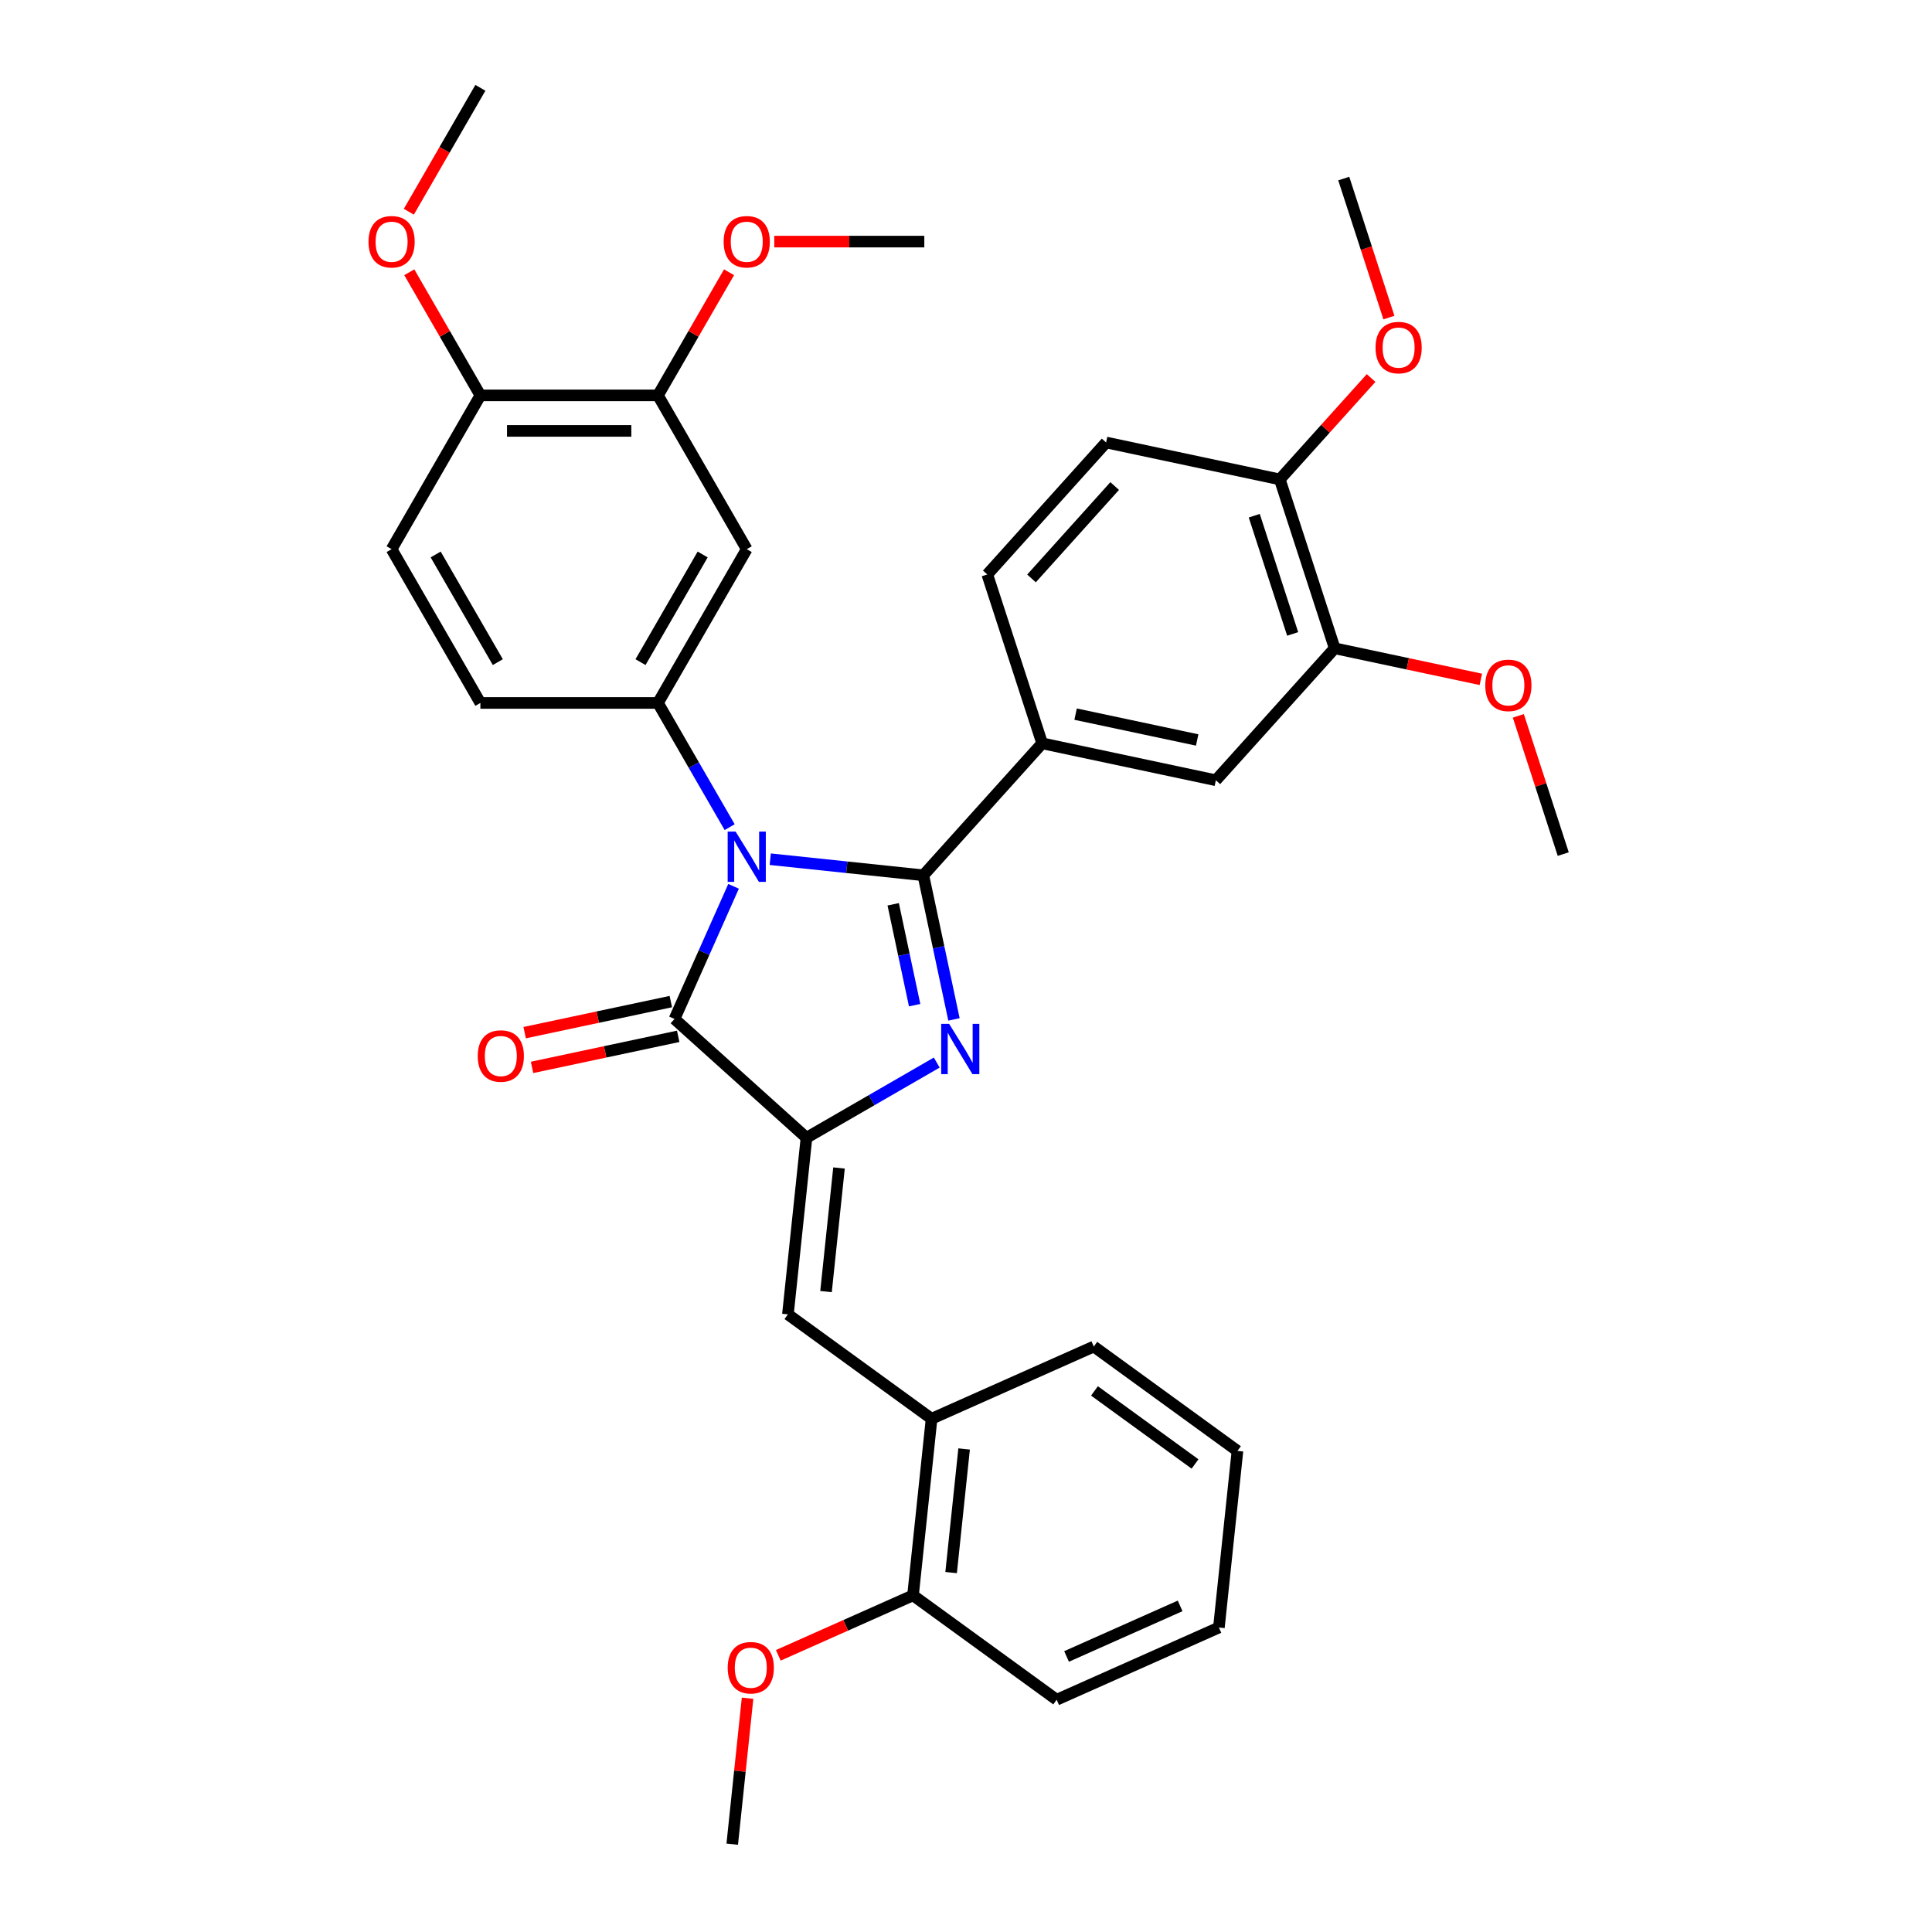 <?xml version='1.0' encoding='iso-8859-1'?>
<svg version='1.1' baseProfile='full'
              xmlns='http://www.w3.org/2000/svg'
                      xmlns:rdkit='http://www.rdkit.org/xml'
                      xmlns:xlink='http://www.w3.org/1999/xlink'
                  xml:space='preserve'
width='1000px' height='1000px' viewBox='0 0 1000 1000'>
<!-- END OF HEADER -->
<rect style='opacity:1.0;fill:#FFFFFF;stroke:none' width='1000' height='1000' x='0' y='0'> </rect>
<path class='bond-0' d='M 398.68,444.724 L 438.3,448.888' style='fill:none;fill-rule:evenodd;stroke:#0000FF;stroke-width:6px;stroke-linecap:butt;stroke-linejoin:miter;stroke-opacity:1' />
<path class='bond-0' d='M 438.3,448.888 L 477.92,453.052' style='fill:none;fill-rule:evenodd;stroke:#000000;stroke-width:6px;stroke-linecap:butt;stroke-linejoin:miter;stroke-opacity:1' />
<path class='bond-3' d='M 379.694,458.757 L 364.41,493.084' style='fill:none;fill-rule:evenodd;stroke:#0000FF;stroke-width:6px;stroke-linecap:butt;stroke-linejoin:miter;stroke-opacity:1' />
<path class='bond-3' d='M 364.41,493.084 L 349.127,527.411' style='fill:none;fill-rule:evenodd;stroke:#000000;stroke-width:6px;stroke-linecap:butt;stroke-linejoin:miter;stroke-opacity:1' />
<path class='bond-4' d='M 377.67,428.132 L 359.113,395.99' style='fill:none;fill-rule:evenodd;stroke:#0000FF;stroke-width:6px;stroke-linecap:butt;stroke-linejoin:miter;stroke-opacity:1' />
<path class='bond-4' d='M 359.113,395.99 L 340.555,363.847' style='fill:none;fill-rule:evenodd;stroke:#000000;stroke-width:6px;stroke-linecap:butt;stroke-linejoin:miter;stroke-opacity:1' />
<path class='bond-1' d='M 477.92,453.052 L 485.847,490.348' style='fill:none;fill-rule:evenodd;stroke:#000000;stroke-width:6px;stroke-linecap:butt;stroke-linejoin:miter;stroke-opacity:1' />
<path class='bond-1' d='M 485.847,490.348 L 493.774,527.643' style='fill:none;fill-rule:evenodd;stroke:#0000FF;stroke-width:6px;stroke-linecap:butt;stroke-linejoin:miter;stroke-opacity:1' />
<path class='bond-1' d='M 462.317,468.063 L 467.866,494.17' style='fill:none;fill-rule:evenodd;stroke:#000000;stroke-width:6px;stroke-linecap:butt;stroke-linejoin:miter;stroke-opacity:1' />
<path class='bond-1' d='M 467.866,494.17 L 473.415,520.277' style='fill:none;fill-rule:evenodd;stroke:#0000FF;stroke-width:6px;stroke-linecap:butt;stroke-linejoin:miter;stroke-opacity:1' />
<path class='bond-6' d='M 477.92,453.052 L 539.421,384.748' style='fill:none;fill-rule:evenodd;stroke:#000000;stroke-width:6px;stroke-linecap:butt;stroke-linejoin:miter;stroke-opacity:1' />
<path class='bond-34' d='M 484.86,549.982 L 451.145,569.447' style='fill:none;fill-rule:evenodd;stroke:#0000FF;stroke-width:6px;stroke-linecap:butt;stroke-linejoin:miter;stroke-opacity:1' />
<path class='bond-34' d='M 451.145,569.447 L 417.431,588.912' style='fill:none;fill-rule:evenodd;stroke:#000000;stroke-width:6px;stroke-linecap:butt;stroke-linejoin:miter;stroke-opacity:1' />
<path class='bond-2' d='M 417.431,588.912 L 349.127,527.411' style='fill:none;fill-rule:evenodd;stroke:#000000;stroke-width:6px;stroke-linecap:butt;stroke-linejoin:miter;stroke-opacity:1' />
<path class='bond-5' d='M 417.431,588.912 L 407.824,680.32' style='fill:none;fill-rule:evenodd;stroke:#000000;stroke-width:6px;stroke-linecap:butt;stroke-linejoin:miter;stroke-opacity:1' />
<path class='bond-5' d='M 434.272,604.544 L 427.546,668.53' style='fill:none;fill-rule:evenodd;stroke:#000000;stroke-width:6px;stroke-linecap:butt;stroke-linejoin:miter;stroke-opacity:1' />
<path class='bond-12' d='M 347.216,518.42 L 309.388,526.461' style='fill:none;fill-rule:evenodd;stroke:#000000;stroke-width:6px;stroke-linecap:butt;stroke-linejoin:miter;stroke-opacity:1' />
<path class='bond-12' d='M 309.388,526.461 L 271.559,534.502' style='fill:none;fill-rule:evenodd;stroke:#FF0000;stroke-width:6px;stroke-linecap:butt;stroke-linejoin:miter;stroke-opacity:1' />
<path class='bond-12' d='M 351.038,536.401 L 313.21,544.442' style='fill:none;fill-rule:evenodd;stroke:#000000;stroke-width:6px;stroke-linecap:butt;stroke-linejoin:miter;stroke-opacity:1' />
<path class='bond-12' d='M 313.21,544.442 L 275.381,552.482' style='fill:none;fill-rule:evenodd;stroke:#FF0000;stroke-width:6px;stroke-linecap:butt;stroke-linejoin:miter;stroke-opacity:1' />
<path class='bond-7' d='M 340.555,363.847 L 386.511,284.249' style='fill:none;fill-rule:evenodd;stroke:#000000;stroke-width:6px;stroke-linecap:butt;stroke-linejoin:miter;stroke-opacity:1' />
<path class='bond-7' d='M 331.529,342.716 L 363.698,286.997' style='fill:none;fill-rule:evenodd;stroke:#000000;stroke-width:6px;stroke-linecap:butt;stroke-linejoin:miter;stroke-opacity:1' />
<path class='bond-13' d='M 340.555,363.847 L 248.643,363.847' style='fill:none;fill-rule:evenodd;stroke:#000000;stroke-width:6px;stroke-linecap:butt;stroke-linejoin:miter;stroke-opacity:1' />
<path class='bond-9' d='M 407.824,680.32 L 482.182,734.345' style='fill:none;fill-rule:evenodd;stroke:#000000;stroke-width:6px;stroke-linecap:butt;stroke-linejoin:miter;stroke-opacity:1' />
<path class='bond-8' d='M 539.421,384.748 L 629.324,403.858' style='fill:none;fill-rule:evenodd;stroke:#000000;stroke-width:6px;stroke-linecap:butt;stroke-linejoin:miter;stroke-opacity:1' />
<path class='bond-8' d='M 556.728,369.634 L 619.66,383.011' style='fill:none;fill-rule:evenodd;stroke:#000000;stroke-width:6px;stroke-linecap:butt;stroke-linejoin:miter;stroke-opacity:1' />
<path class='bond-16' d='M 539.421,384.748 L 511.018,297.335' style='fill:none;fill-rule:evenodd;stroke:#000000;stroke-width:6px;stroke-linecap:butt;stroke-linejoin:miter;stroke-opacity:1' />
<path class='bond-10' d='M 386.511,284.249 L 340.555,204.651' style='fill:none;fill-rule:evenodd;stroke:#000000;stroke-width:6px;stroke-linecap:butt;stroke-linejoin:miter;stroke-opacity:1' />
<path class='bond-11' d='M 629.324,403.858 L 690.825,335.554' style='fill:none;fill-rule:evenodd;stroke:#000000;stroke-width:6px;stroke-linecap:butt;stroke-linejoin:miter;stroke-opacity:1' />
<path class='bond-17' d='M 482.182,734.345 L 472.575,825.753' style='fill:none;fill-rule:evenodd;stroke:#000000;stroke-width:6px;stroke-linecap:butt;stroke-linejoin:miter;stroke-opacity:1' />
<path class='bond-17' d='M 499.023,749.977 L 492.297,813.963' style='fill:none;fill-rule:evenodd;stroke:#000000;stroke-width:6px;stroke-linecap:butt;stroke-linejoin:miter;stroke-opacity:1' />
<path class='bond-25' d='M 482.182,734.345 L 566.148,696.961' style='fill:none;fill-rule:evenodd;stroke:#000000;stroke-width:6px;stroke-linecap:butt;stroke-linejoin:miter;stroke-opacity:1' />
<path class='bond-20' d='M 340.555,204.651 L 358.954,172.784' style='fill:none;fill-rule:evenodd;stroke:#000000;stroke-width:6px;stroke-linecap:butt;stroke-linejoin:miter;stroke-opacity:1' />
<path class='bond-20' d='M 358.954,172.784 L 377.352,140.917' style='fill:none;fill-rule:evenodd;stroke:#FF0000;stroke-width:6px;stroke-linecap:butt;stroke-linejoin:miter;stroke-opacity:1' />
<path class='bond-35' d='M 340.555,204.651 L 248.643,204.651' style='fill:none;fill-rule:evenodd;stroke:#000000;stroke-width:6px;stroke-linecap:butt;stroke-linejoin:miter;stroke-opacity:1' />
<path class='bond-35' d='M 326.768,223.033 L 262.43,223.033' style='fill:none;fill-rule:evenodd;stroke:#000000;stroke-width:6px;stroke-linecap:butt;stroke-linejoin:miter;stroke-opacity:1' />
<path class='bond-21' d='M 690.825,335.554 L 728.654,343.595' style='fill:none;fill-rule:evenodd;stroke:#000000;stroke-width:6px;stroke-linecap:butt;stroke-linejoin:miter;stroke-opacity:1' />
<path class='bond-21' d='M 728.654,343.595 L 766.482,351.636' style='fill:none;fill-rule:evenodd;stroke:#FF0000;stroke-width:6px;stroke-linecap:butt;stroke-linejoin:miter;stroke-opacity:1' />
<path class='bond-36' d='M 690.825,335.554 L 662.423,248.141' style='fill:none;fill-rule:evenodd;stroke:#000000;stroke-width:6px;stroke-linecap:butt;stroke-linejoin:miter;stroke-opacity:1' />
<path class='bond-36' d='M 669.082,328.123 L 649.2,266.933' style='fill:none;fill-rule:evenodd;stroke:#000000;stroke-width:6px;stroke-linecap:butt;stroke-linejoin:miter;stroke-opacity:1' />
<path class='bond-18' d='M 248.643,363.847 L 202.687,284.249' style='fill:none;fill-rule:evenodd;stroke:#000000;stroke-width:6px;stroke-linecap:butt;stroke-linejoin:miter;stroke-opacity:1' />
<path class='bond-18' d='M 257.669,342.716 L 225.5,286.997' style='fill:none;fill-rule:evenodd;stroke:#000000;stroke-width:6px;stroke-linecap:butt;stroke-linejoin:miter;stroke-opacity:1' />
<path class='bond-14' d='M 248.643,204.651 L 202.687,284.249' style='fill:none;fill-rule:evenodd;stroke:#000000;stroke-width:6px;stroke-linecap:butt;stroke-linejoin:miter;stroke-opacity:1' />
<path class='bond-23' d='M 248.643,204.651 L 230.245,172.784' style='fill:none;fill-rule:evenodd;stroke:#000000;stroke-width:6px;stroke-linecap:butt;stroke-linejoin:miter;stroke-opacity:1' />
<path class='bond-23' d='M 230.245,172.784 L 211.846,140.917' style='fill:none;fill-rule:evenodd;stroke:#FF0000;stroke-width:6px;stroke-linecap:butt;stroke-linejoin:miter;stroke-opacity:1' />
<path class='bond-15' d='M 662.423,248.141 L 572.519,229.031' style='fill:none;fill-rule:evenodd;stroke:#000000;stroke-width:6px;stroke-linecap:butt;stroke-linejoin:miter;stroke-opacity:1' />
<path class='bond-22' d='M 662.423,248.141 L 686.05,221.9' style='fill:none;fill-rule:evenodd;stroke:#000000;stroke-width:6px;stroke-linecap:butt;stroke-linejoin:miter;stroke-opacity:1' />
<path class='bond-22' d='M 686.05,221.9 L 709.678,195.659' style='fill:none;fill-rule:evenodd;stroke:#FF0000;stroke-width:6px;stroke-linecap:butt;stroke-linejoin:miter;stroke-opacity:1' />
<path class='bond-19' d='M 511.018,297.335 L 572.519,229.031' style='fill:none;fill-rule:evenodd;stroke:#000000;stroke-width:6px;stroke-linecap:butt;stroke-linejoin:miter;stroke-opacity:1' />
<path class='bond-19' d='M 533.904,299.39 L 576.955,251.577' style='fill:none;fill-rule:evenodd;stroke:#000000;stroke-width:6px;stroke-linecap:butt;stroke-linejoin:miter;stroke-opacity:1' />
<path class='bond-24' d='M 472.575,825.753 L 437.715,841.274' style='fill:none;fill-rule:evenodd;stroke:#000000;stroke-width:6px;stroke-linecap:butt;stroke-linejoin:miter;stroke-opacity:1' />
<path class='bond-24' d='M 437.715,841.274 L 402.855,856.794' style='fill:none;fill-rule:evenodd;stroke:#FF0000;stroke-width:6px;stroke-linecap:butt;stroke-linejoin:miter;stroke-opacity:1' />
<path class='bond-26' d='M 472.575,825.753 L 546.933,879.778' style='fill:none;fill-rule:evenodd;stroke:#000000;stroke-width:6px;stroke-linecap:butt;stroke-linejoin:miter;stroke-opacity:1' />
<path class='bond-27' d='M 400.757,125.053 L 439.59,125.053' style='fill:none;fill-rule:evenodd;stroke:#FF0000;stroke-width:6px;stroke-linecap:butt;stroke-linejoin:miter;stroke-opacity:1' />
<path class='bond-27' d='M 439.59,125.053 L 478.423,125.053' style='fill:none;fill-rule:evenodd;stroke:#000000;stroke-width:6px;stroke-linecap:butt;stroke-linejoin:miter;stroke-opacity:1' />
<path class='bond-28' d='M 785.883,370.528 L 797.507,406.302' style='fill:none;fill-rule:evenodd;stroke:#FF0000;stroke-width:6px;stroke-linecap:butt;stroke-linejoin:miter;stroke-opacity:1' />
<path class='bond-28' d='M 797.507,406.302 L 809.131,442.077' style='fill:none;fill-rule:evenodd;stroke:#000000;stroke-width:6px;stroke-linecap:butt;stroke-linejoin:miter;stroke-opacity:1' />
<path class='bond-29' d='M 718.901,164.377 L 707.211,128.4' style='fill:none;fill-rule:evenodd;stroke:#FF0000;stroke-width:6px;stroke-linecap:butt;stroke-linejoin:miter;stroke-opacity:1' />
<path class='bond-29' d='M 707.211,128.4 L 695.522,92.423' style='fill:none;fill-rule:evenodd;stroke:#000000;stroke-width:6px;stroke-linecap:butt;stroke-linejoin:miter;stroke-opacity:1' />
<path class='bond-30' d='M 211.613,109.593 L 230.128,77.524' style='fill:none;fill-rule:evenodd;stroke:#FF0000;stroke-width:6px;stroke-linecap:butt;stroke-linejoin:miter;stroke-opacity:1' />
<path class='bond-30' d='M 230.128,77.524 L 248.643,45.455' style='fill:none;fill-rule:evenodd;stroke:#000000;stroke-width:6px;stroke-linecap:butt;stroke-linejoin:miter;stroke-opacity:1' />
<path class='bond-31' d='M 386.941,879.001 L 382.971,916.773' style='fill:none;fill-rule:evenodd;stroke:#FF0000;stroke-width:6px;stroke-linecap:butt;stroke-linejoin:miter;stroke-opacity:1' />
<path class='bond-31' d='M 382.971,916.773 L 379.001,954.545' style='fill:none;fill-rule:evenodd;stroke:#000000;stroke-width:6px;stroke-linecap:butt;stroke-linejoin:miter;stroke-opacity:1' />
<path class='bond-32' d='M 566.148,696.961 L 640.506,750.985' style='fill:none;fill-rule:evenodd;stroke:#000000;stroke-width:6px;stroke-linecap:butt;stroke-linejoin:miter;stroke-opacity:1' />
<path class='bond-32' d='M 566.497,719.936 L 618.547,757.753' style='fill:none;fill-rule:evenodd;stroke:#000000;stroke-width:6px;stroke-linecap:butt;stroke-linejoin:miter;stroke-opacity:1' />
<path class='bond-37' d='M 546.933,879.778 L 630.899,842.394' style='fill:none;fill-rule:evenodd;stroke:#000000;stroke-width:6px;stroke-linecap:butt;stroke-linejoin:miter;stroke-opacity:1' />
<path class='bond-37' d='M 552.051,857.377 L 610.827,831.208' style='fill:none;fill-rule:evenodd;stroke:#000000;stroke-width:6px;stroke-linecap:butt;stroke-linejoin:miter;stroke-opacity:1' />
<path class='bond-33' d='M 640.506,750.985 L 630.899,842.394' style='fill:none;fill-rule:evenodd;stroke:#000000;stroke-width:6px;stroke-linecap:butt;stroke-linejoin:miter;stroke-opacity:1' />
<path  class='atom-0' d='M 380.757 430.43
L 389.287 444.217
Q 390.132 445.577, 391.493 448.04
Q 392.853 450.504, 392.927 450.651
L 392.927 430.43
L 396.382 430.43
L 396.382 456.46
L 392.816 456.46
L 383.662 441.386
Q 382.596 439.621, 381.456 437.599
Q 380.353 435.577, 380.022 434.952
L 380.022 456.46
L 376.64 456.46
L 376.64 430.43
L 380.757 430.43
' fill='#0000FF'/>
<path  class='atom-2' d='M 491.275 529.941
L 499.805 543.728
Q 500.65 545.088, 502.011 547.551
Q 503.371 550.015, 503.445 550.162
L 503.445 529.941
L 506.9 529.941
L 506.9 555.97
L 503.334 555.97
L 494.18 540.897
Q 493.114 539.132, 491.974 537.11
Q 490.871 535.088, 490.54 534.463
L 490.54 555.97
L 487.158 555.97
L 487.158 529.941
L 491.275 529.941
' fill='#0000FF'/>
<path  class='atom-13' d='M 247.275 546.594
Q 247.275 540.344, 250.363 536.851
Q 253.452 533.358, 259.224 533.358
Q 264.996 533.358, 268.084 536.851
Q 271.172 540.344, 271.172 546.594
Q 271.172 552.917, 268.047 556.52
Q 264.922 560.086, 259.224 560.086
Q 253.488 560.086, 250.363 556.52
Q 247.275 552.954, 247.275 546.594
M 259.224 557.145
Q 263.194 557.145, 265.327 554.498
Q 267.496 551.814, 267.496 546.594
Q 267.496 541.483, 265.327 538.91
Q 263.194 536.3, 259.224 536.3
Q 255.253 536.3, 253.084 538.873
Q 250.952 541.447, 250.952 546.594
Q 250.952 551.851, 253.084 554.498
Q 255.253 557.145, 259.224 557.145
' fill='#FF0000'/>
<path  class='atom-21' d='M 374.563 125.126
Q 374.563 118.876, 377.651 115.383
Q 380.739 111.891, 386.511 111.891
Q 392.283 111.891, 395.371 115.383
Q 398.46 118.876, 398.46 125.126
Q 398.46 131.45, 395.335 135.053
Q 392.21 138.619, 386.511 138.619
Q 380.776 138.619, 377.651 135.053
Q 374.563 131.486, 374.563 125.126
M 386.511 135.678
Q 390.482 135.678, 392.614 133.031
Q 394.783 130.347, 394.783 125.126
Q 394.783 120.016, 392.614 117.442
Q 390.482 114.832, 386.511 114.832
Q 382.541 114.832, 380.371 117.406
Q 378.239 119.979, 378.239 125.126
Q 378.239 130.384, 380.371 133.031
Q 382.541 135.678, 386.511 135.678
' fill='#FF0000'/>
<path  class='atom-22' d='M 768.78 354.737
Q 768.78 348.487, 771.868 344.995
Q 774.957 341.502, 780.729 341.502
Q 786.501 341.502, 789.589 344.995
Q 792.677 348.487, 792.677 354.737
Q 792.677 361.061, 789.552 364.664
Q 786.427 368.23, 780.729 368.23
Q 774.993 368.23, 771.868 364.664
Q 768.78 361.098, 768.78 354.737
M 780.729 365.289
Q 784.699 365.289, 786.832 362.642
Q 789.001 359.958, 789.001 354.737
Q 789.001 349.627, 786.832 347.053
Q 784.699 344.443, 780.729 344.443
Q 776.758 344.443, 774.589 347.017
Q 772.457 349.59, 772.457 354.737
Q 772.457 359.995, 774.589 362.642
Q 776.758 365.289, 780.729 365.289
' fill='#FF0000'/>
<path  class='atom-23' d='M 711.975 179.91
Q 711.975 173.66, 715.064 170.168
Q 718.152 166.675, 723.924 166.675
Q 729.696 166.675, 732.784 170.168
Q 735.872 173.66, 735.872 179.91
Q 735.872 186.234, 732.747 189.837
Q 729.622 193.403, 723.924 193.403
Q 718.189 193.403, 715.064 189.837
Q 711.975 186.271, 711.975 179.91
M 723.924 190.462
Q 727.894 190.462, 730.027 187.815
Q 732.196 185.131, 732.196 179.91
Q 732.196 174.8, 730.027 172.226
Q 727.894 169.616, 723.924 169.616
Q 719.953 169.616, 717.784 172.19
Q 715.652 174.763, 715.652 179.91
Q 715.652 185.168, 717.784 187.815
Q 719.953 190.462, 723.924 190.462
' fill='#FF0000'/>
<path  class='atom-24' d='M 190.739 125.126
Q 190.739 118.876, 193.827 115.383
Q 196.915 111.891, 202.687 111.891
Q 208.459 111.891, 211.548 115.383
Q 214.636 118.876, 214.636 125.126
Q 214.636 131.45, 211.511 135.053
Q 208.386 138.619, 202.687 138.619
Q 196.952 138.619, 193.827 135.053
Q 190.739 131.486, 190.739 125.126
M 202.687 135.678
Q 206.658 135.678, 208.79 133.031
Q 210.959 130.347, 210.959 125.126
Q 210.959 120.016, 208.79 117.442
Q 206.658 114.832, 202.687 114.832
Q 198.717 114.832, 196.548 117.406
Q 194.415 119.979, 194.415 125.126
Q 194.415 130.384, 196.548 133.031
Q 198.717 135.678, 202.687 135.678
' fill='#FF0000'/>
<path  class='atom-25' d='M 376.66 863.211
Q 376.66 856.961, 379.748 853.468
Q 382.837 849.975, 388.609 849.975
Q 394.381 849.975, 397.469 853.468
Q 400.557 856.961, 400.557 863.211
Q 400.557 869.534, 397.432 873.137
Q 394.307 876.703, 388.609 876.703
Q 382.873 876.703, 379.748 873.137
Q 376.66 869.571, 376.66 863.211
M 388.609 873.762
Q 392.579 873.762, 394.712 871.115
Q 396.881 868.431, 396.881 863.211
Q 396.881 858.1, 394.712 855.527
Q 392.579 852.916, 388.609 852.916
Q 384.638 852.916, 382.469 855.49
Q 380.337 858.063, 380.337 863.211
Q 380.337 868.468, 382.469 871.115
Q 384.638 873.762, 388.609 873.762
' fill='#FF0000'/>
</svg>
